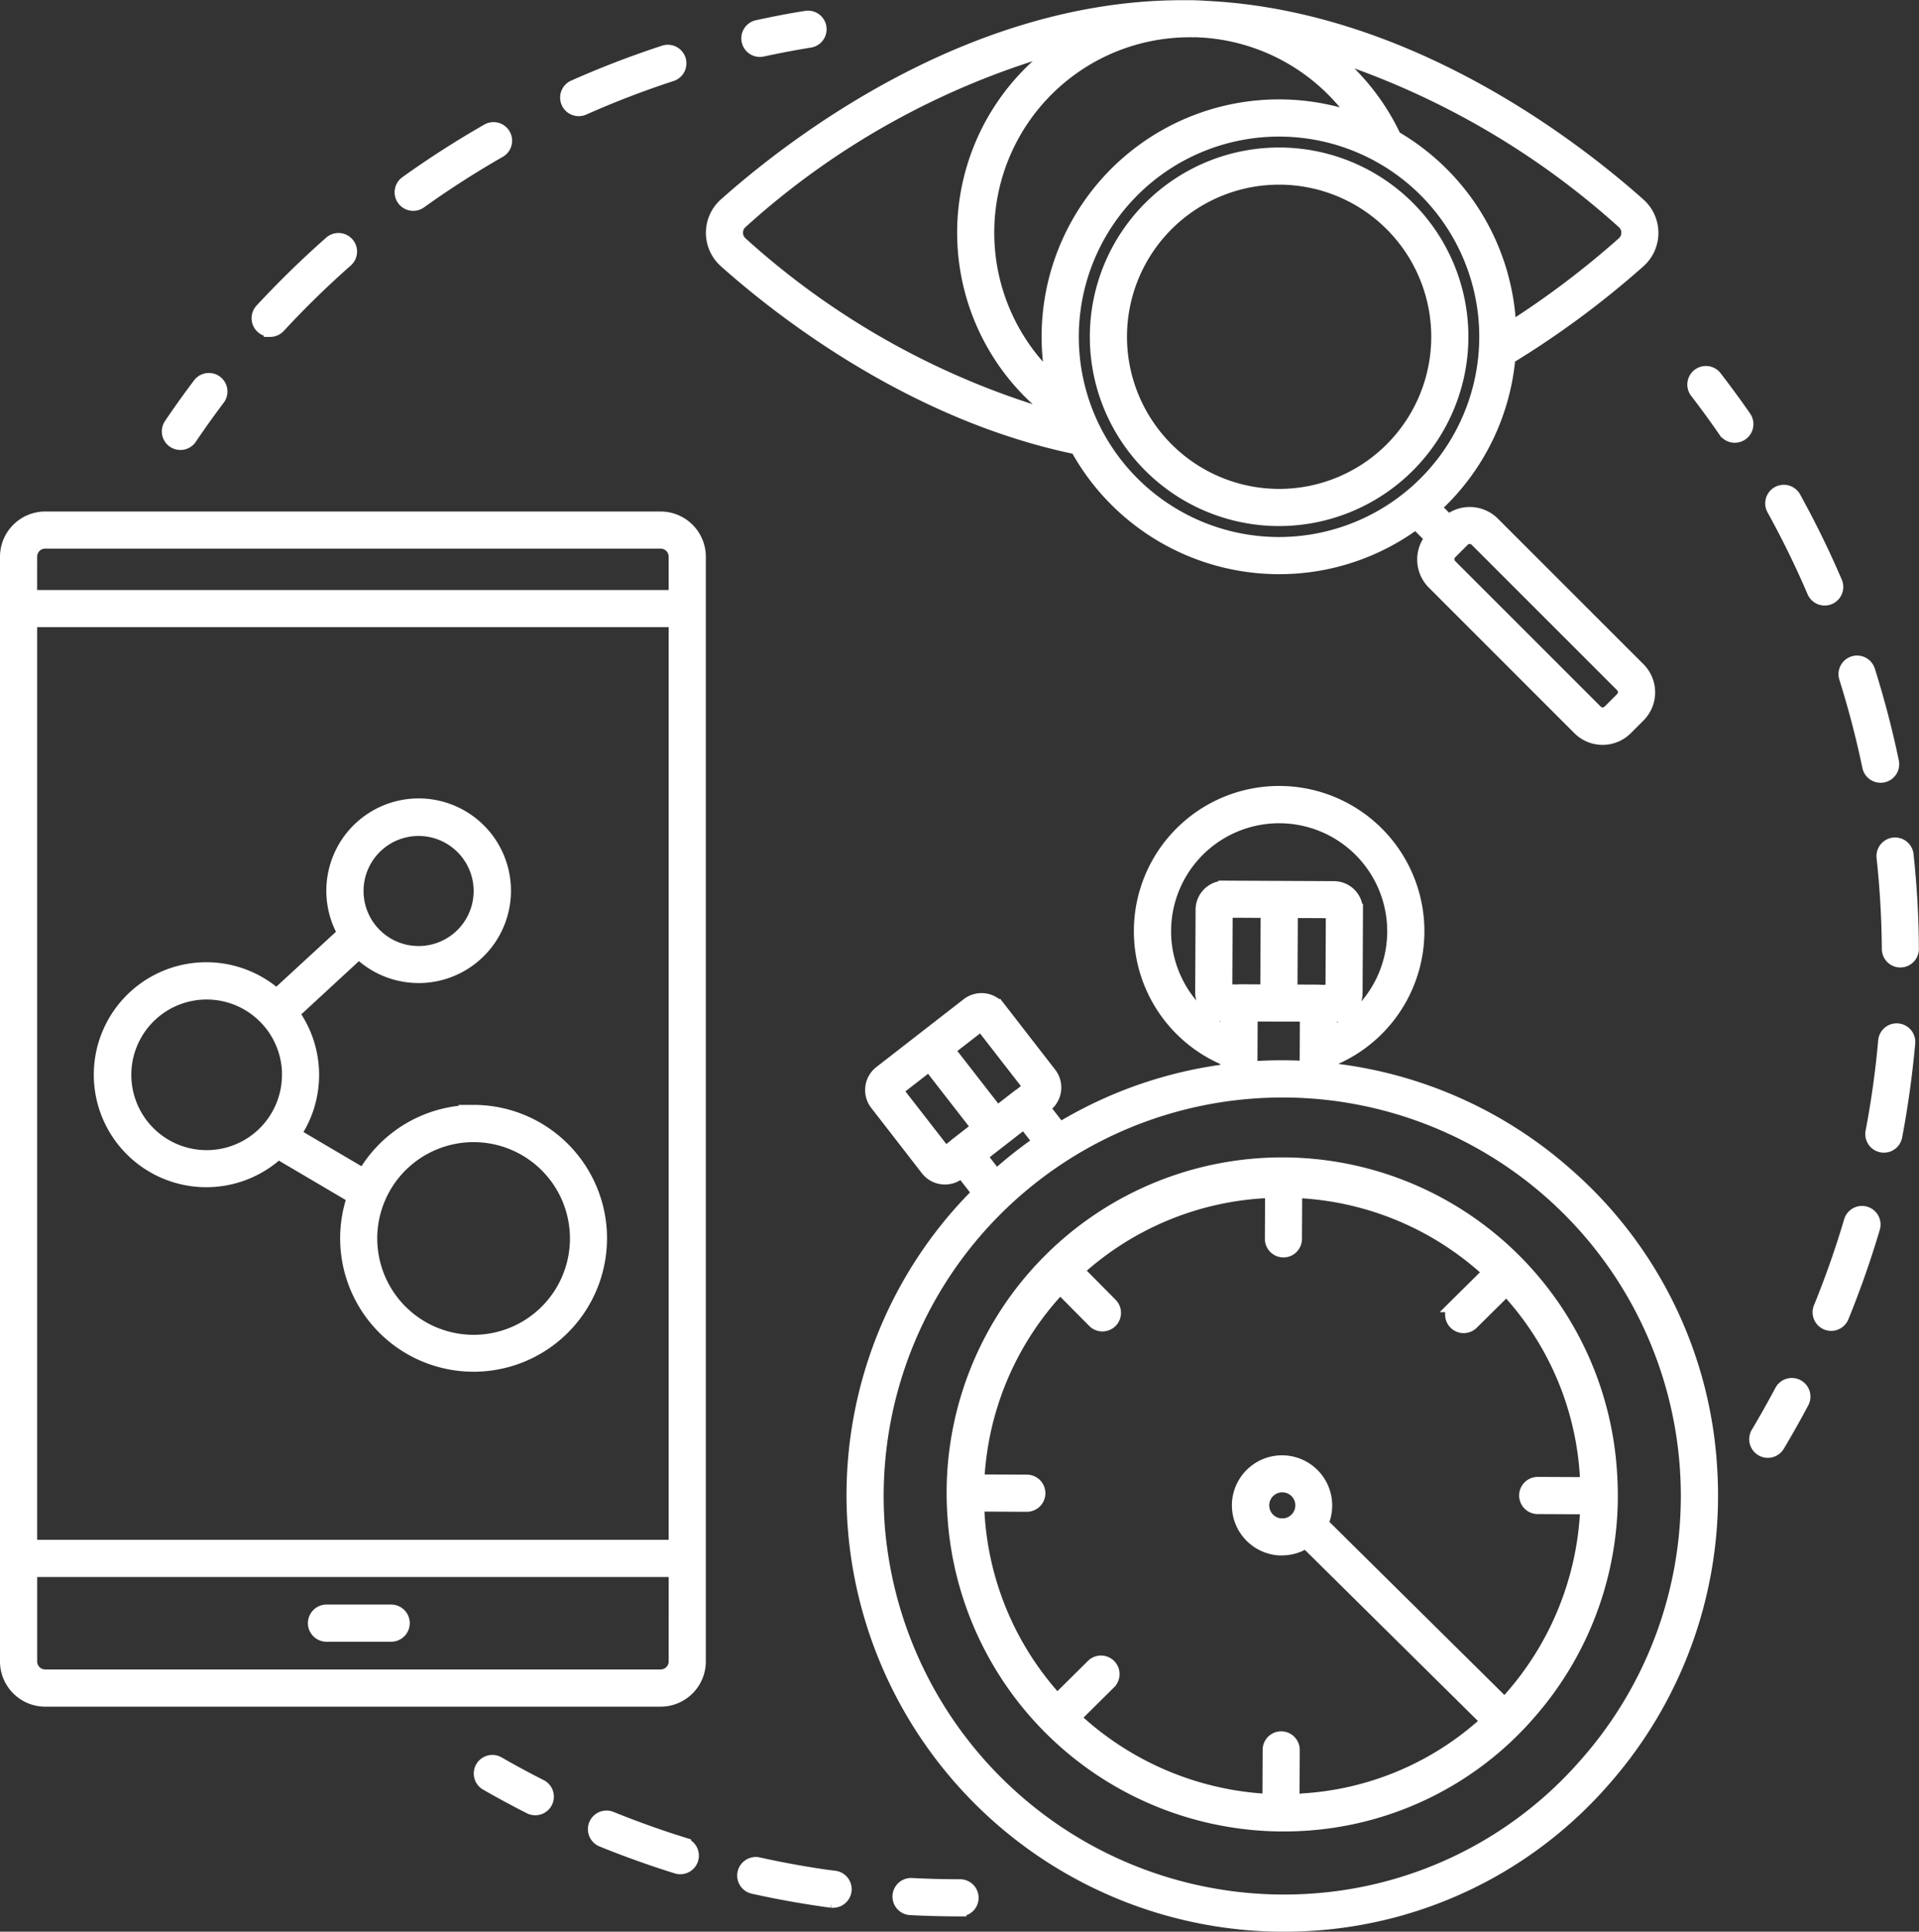 <svg xmlns="http://www.w3.org/2000/svg" width="75.724" height="76.226" viewBox="0 0 75.724 76.226"><rect x="0" y="0" width="75.724" height="76.226" fill="#333333" stroke="none"/><defs><style>.a{fill:#fff;stroke:#fff;stroke-width:0.5px;}</style></defs><g transform="translate(0.25 0.25)"><g transform="translate(0 0)"><g transform="translate(6.385 0.421)"><path class="a" d="M2373.1,2313.3c-.565-.286-1.129-.591-1.677-.906a.483.483,0,0,0-.482.837c.563.324,1.142.637,1.722.931a.478.478,0,0,0,.218.052.483.483,0,0,0,.219-.915Z" transform="translate(-2358.396 -2243.503)"/><path class="a" d="M2405.06,2328.419c-.966-.3-1.932-.646-2.871-1.027a.483.483,0,1,0-.364.9c.964.391,1.955.746,2.947,1.055a.489.489,0,0,0,.144.022.483.483,0,0,0,.143-.945Z" transform="translate(-2384.708 -2256.331)"/><path class="a" d="M2445.391,2340.437c-1.005-.136-2.016-.316-3-.534a.483.483,0,1,0-.209.943c1.013.225,2.05.409,3.081.548a.5.5,0,0,0,.065,0,.483.483,0,0,0,.064-.962Z" transform="translate(-2419.091 -2267.032)"/><path class="a" d="M2486.052,2345.593c-.633,0-1.275-.016-1.908-.049a.483.483,0,1,0-.049.965c.65.033,1.308.05,1.957.05a.483.483,0,0,0,0-.966Z" transform="translate(-2454.804 -2271.857)"/><path class="a" d="M2443.374,1843.373a.493.493,0,0,0,.1-.011c.621-.134,1.251-.254,1.875-.355a.483.483,0,0,0-.155-.954c-.64.1-1.287.226-1.924.365a.483.483,0,0,0,.1.955Z" transform="translate(-2420.022 -1842.047)"/><path class="a" d="M2311.316,1905.62a.482.482,0,0,0,.354-.155,36.982,36.982,0,0,1,2.662-2.6.483.483,0,0,0-.639-.725,38,38,0,0,0-2.731,2.664.484.484,0,0,0,.354.812Z" transform="translate(-2307.291 -1893.246)"/><path class="a" d="M2394.5,1853.553a.483.483,0,0,0,.2-.042,36.438,36.438,0,0,1,3.47-1.333.483.483,0,1,0-.3-.919,37.508,37.508,0,0,0-3.562,1.369.483.483,0,0,0,.2.925Z" transform="translate(-2378.302 -1849.89)"/><path class="a" d="M2349.886,1875.1a.481.481,0,0,0,.281-.09,36.659,36.659,0,0,1,3.128-2.008.483.483,0,1,0-.48-.839,37.6,37.6,0,0,0-3.211,2.061.483.483,0,0,0,.282.876Z" transform="translate(-2340.215 -1867.701)"/><path class="a" d="M2286.838,1942.195a.483.483,0,0,0,.671-.13c.353-.523.727-1.045,1.109-1.552a.483.483,0,1,0-.771-.582c-.393.521-.776,1.056-1.138,1.593A.483.483,0,0,0,2286.838,1942.195Z" transform="translate(-2286.625 -1925.442)"/><path class="a" d="M2716.3,2210.783a.483.483,0,0,0-.653.2c-.3.559-.611,1.118-.935,1.661a.483.483,0,1,0,.829.5c.333-.558.656-1.131.96-1.705A.483.483,0,0,0,2716.3,2210.783Z" transform="translate(-2652.003 -2156.771)"/><path class="a" d="M2749.915,2065.425a.483.483,0,1,0-.961.1c.128,1.194.2,2.411.208,3.618a.483.483,0,0,0,.483.479h0a.483.483,0,0,0,.479-.487C2750.119,2067.9,2750.046,2066.65,2749.915,2065.425Z" transform="translate(-2681.29 -2032.365)"/><path class="a" d="M2733.568,2164.349a.484.484,0,0,0-.6.326c-.341,1.153-.744,2.3-1.2,3.419a.483.483,0,1,0,.895.365c.467-1.145.881-2.326,1.231-3.51A.483.483,0,0,0,2733.568,2164.349Z" transform="translate(-2666.592 -2117.163)"/><path class="a" d="M2739.64,2020.074a.484.484,0,0,0,.473.385.5.5,0,0,0,.1-.01.484.484,0,0,0,.375-.572c-.253-1.211-.57-2.421-.941-3.6a.483.483,0,0,0-.922.291C2739.086,2017.715,2739.394,2018.894,2739.64,2020.074Z" transform="translate(-2672.54 -1990.491)"/><path class="a" d="M2721.234,1974.118a.483.483,0,0,0,.254-.635c-.487-1.135-1.037-2.259-1.635-3.341a.483.483,0,1,0-.846.467c.582,1.054,1.118,2.149,1.592,3.255a.483.483,0,0,0,.635.254Z" transform="translate(-2655.676 -1951.183)"/><path class="a" d="M2746.97,2115.11a.481.481,0,0,0-.524.438c-.107,1.2-.275,2.41-.5,3.589a.483.483,0,0,0,.385.565.5.5,0,0,0,.091.009.483.483,0,0,0,.474-.393c.23-1.21.4-2.449.513-3.683A.483.483,0,0,0,2746.97,2115.11Z" transform="translate(-2678.718 -2075.146)"/><path class="a" d="M2698.812,1938.044a.483.483,0,0,0-.766.589c.386.5.764,1.021,1.123,1.541a.483.483,0,1,0,.8-.549C2699.6,1939.092,2699.208,1938.56,2698.812,1938.044Z" transform="translate(-2637.749 -1923.834)"/></g><g transform="translate(27.855 0)"><path class="a" d="M2451.6,1889.985a9.069,9.069,0,0,0,5.4-1.775l.606.605a1.32,1.32,0,0,0,.081,1.772l5.746,5.747a1.324,1.324,0,0,0,1.871,0l.5-.5a1.322,1.322,0,0,0,0-1.871l-5.747-5.746a1.321,1.321,0,0,0-1.771-.081l-.539-.538a9.1,9.1,0,0,0,2.931-5.9,35.914,35.914,0,0,0,5.137-3.8,1.515,1.515,0,0,0,0-2.26c-2.532-2.258-9.134-7.4-17.1-7.778-.209-.015-.419-.025-.632-.025-.045,0-.089,0-.134,0s-.112,0-.169,0c-8.387,0-15.409,5.457-18.039,7.8a1.515,1.515,0,0,0,0,2.26c2.18,1.945,7.379,6.025,13.872,7.364A9.124,9.124,0,0,0,2451.6,1889.985Zm-21.4-13.225a.541.541,0,0,1,.183-.409,31.263,31.263,0,0,1,12.672-6.971,8.925,8.925,0,0,0,0,14.76,31.253,31.253,0,0,1-12.672-6.971A.541.541,0,0,1,2430.2,1876.76Zm35.157,0a.541.541,0,0,1-.183.409,35,35,0,0,1-4.464,3.367,9.122,9.122,0,0,0-4.536-7.55,8.986,8.986,0,0,0-2.714-3.351,31.884,31.884,0,0,1,11.714,6.717A.541.541,0,0,1,2465.359,1876.76Zm-13.756,12.259a8.151,8.151,0,1,1,8.151-8.151A8.16,8.16,0,0,1,2451.6,1889.019Zm-3.52-20.225a7.964,7.964,0,0,1,6.584,3.488,9.113,9.113,0,0,0-12.019,10.3,7.961,7.961,0,0,1,5.434-13.784Zm11.294,20.1,5.746,5.746a.356.356,0,0,1,0,.5l-.5.5a.356.356,0,0,1-.5,0l-5.747-5.746a.356.356,0,0,1,0-.5l.5-.5a.357.357,0,0,1,.5,0Z" transform="translate(-2429.235 -1867.827)"/><path class="a" d="M2547.186,1914.823a7.219,7.219,0,1,0-7.219,7.219A7.227,7.227,0,0,0,2547.186,1914.823Zm-13.472,0a6.253,6.253,0,1,1,6.253,6.253A6.26,6.26,0,0,1,2533.714,1914.823Z" transform="translate(-2517.598 -1901.783)"/></g><g transform="translate(0 20.185)"><path class="a" d="M2268.817,1977.092h-24.281a1.536,1.536,0,0,0-1.536,1.531v43.6a1.535,1.535,0,0,0,1.536,1.531h24.281a1.535,1.535,0,0,0,1.535-1.531v-43.6A1.535,1.535,0,0,0,2268.817,1977.092Zm.569,45.129a.568.568,0,0,1-.569.565h-24.281a.568.568,0,0,1-.569-.565v-3.582h25.42Zm-25.42-43.6a.568.568,0,0,1,.569-.565h24.281a.568.568,0,0,1,.569.565v1.568h-25.42Zm0,2.534h25.42v36.515h-25.42Z" transform="translate(-2243 -1977.092)"/><path class="a" d="M2326.512,2272.787h2.551a.483.483,0,1,0,0-.967h-2.551a.483.483,0,0,0,0,.967Z" transform="translate(-2313.878 -2228.687)"/><path class="a" d="M2283.109,2066.64a5.018,5.018,0,0,0-4.338,2.508l-2.725-1.605a4.171,4.171,0,0,0-.063-4.767l2.6-2.4a3.393,3.393,0,1,0-.594-.767l-2.657,2.446a4.189,4.189,0,1,0,.065,6.225l2.967,1.748a5.015,5.015,0,1,0,4.742-3.391Zm-4.052,5.019a4.052,4.052,0,1,1,4.052,4.052A4.057,4.057,0,0,1,2279.057,2071.659Zm-3.26-6.458a3.222,3.222,0,1,1-3.222-3.222A3.226,3.226,0,0,1,2275.8,2065.2Zm7.564-7.254a2.422,2.422,0,1,1-2.422-2.422A2.425,2.425,0,0,1,2283.361,2057.947Z" transform="translate(-2264.671 -2043.222)"/></g><g transform="translate(33.402 31.019)"><path class="a" d="M2499.4,2066.174a16.85,16.85,0,0,0-9.317-4.124l0-.358a5.482,5.482,0,1,0-4.1-.02l0,.418a16.809,16.809,0,0,0-6.577,2.3l-.646-.832.105-.082h0a.9.9,0,0,0,.159-1.26l-2-2.58a.9.9,0,0,0-1.26-.158l-1.724,1.339h0l-1.723,1.339a.9.9,0,0,0-.158,1.26l2,2.58a.89.89,0,0,0,.6.34.943.943,0,0,0,.114.007.89.89,0,0,0,.549-.189l.105-.082.663.854c-.258.26-.512.525-.754.8a16.831,16.831,0,0,0-4.159,12.284,17.018,17.018,0,0,0,16.968,15.819q.527,0,1.059-.033a16.675,16.675,0,0,0,11.594-5.715,16.984,16.984,0,0,0,4.194-12.312A16.712,16.712,0,0,0,2499.4,2066.174Zm-27.162,13.771a15.978,15.978,0,0,1,14.885-17q.544-.036,1.084-.036a15.972,15.972,0,0,1,11.96,26.535,15.718,15.718,0,0,1-10.926,5.387A16.053,16.053,0,0,1,2472.237,2079.945Zm4.046-14.473.855-.664h0l.854-.664.6.768a16.929,16.929,0,0,0-1.7,1.343Zm1.549-2.419a.405.405,0,0,0-.05.031l-.855.664-1.917-2.467,1.288-1,1.92,2.472Zm-3.585-1.179,1.917,2.467-.855.665a.422.422,0,0,0-.042.039l-.388.3-1.92-2.472Zm11.711-2.929.015-3.13,1.605.008-.015,3.124-1.083-.005h0a.443.443,0,0,0-.054.006Zm3.713.017a.468.468,0,0,0-.058-.006l-1.083-.005.015-3.124,1.605.007-.014,3.13Zm-2.711.948,1.083.005h0l1.083,0-.01,2.052a17.272,17.272,0,0,0-2.057.009c-.037,0-.072.007-.109.01Zm-3.416-3.367a4.514,4.514,0,1,1,6.544,4.09l0-.7h.112a.9.9,0,0,0,.9-.894l.015-3.267a.9.9,0,0,0-.894-.9l-2.157-.01h0l-2.154-.01h0a.9.9,0,0,0-.9.894l-.016,3.267a.9.9,0,0,0,.894.9h.108l0,.7A4.522,4.522,0,0,1,2483.544,2056.542Z" transform="translate(-2471.235 -2051.12)"/><path class="a" d="M2521,2173.659a13.019,13.019,0,0,0,3.215-9.438,12.99,12.99,0,1,0-25.922,1.717,13.045,13.045,0,0,0,13.007,12.127q.4,0,.812-.025A12.785,12.785,0,0,0,2521,2173.659Zm-9.319,3.43.009-1.99a.484.484,0,0,0-.481-.486h0a.483.483,0,0,0-.483.481l-.009,1.989a12.1,12.1,0,0,1-7.671-3.255l1.387-1.375a.483.483,0,1,0-.68-.686l-1.386,1.373a11.915,11.915,0,0,1-3.108-7.265c-.01-.145-.014-.29-.019-.434l1.93.009h0a.483.483,0,0,0,0-.966l-1.926-.009a11.929,11.929,0,0,1,2.96-7.316c.092-.1.187-.205.281-.306l1.325,1.337a.483.483,0,0,0,.687-.68l-1.323-1.335a11.93,11.93,0,0,1,7.281-3.093c.123-.008.246-.008.368-.012l-.009,1.857a.483.483,0,0,0,.481.486h0a.483.483,0,0,0,.483-.481l.009-1.865a11.955,11.955,0,0,1,7.423,2.991c.069.061.135.125.2.187l-1.341,1.328a.483.483,0,0,0,.68.687l1.347-1.334a11.832,11.832,0,0,1,3.147,7.356c.006.1.008.2.011.3l-1.923-.009h0a.483.483,0,0,0,0,.967l1.927.009a12.038,12.038,0,0,1-2.989,7.471c-.08.092-.163.179-.246.267l-7.205-7.126a1.729,1.729,0,1,0-3.3-.846h0a1.732,1.732,0,0,0,1.595,1.856c.045,0,.089,0,.133,0a1.707,1.707,0,0,0,.935-.282l7.154,7.075a11.791,11.791,0,0,1-7.291,3.1C2511.924,2177.083,2511.8,2177.085,2511.677,2177.089Zm-.487-10.879a.765.765,0,1,1,.556-.183A.76.76,0,0,1,2511.19,2166.21Z" transform="translate(-2494.304 -2137.312)"/></g></g></g></svg>